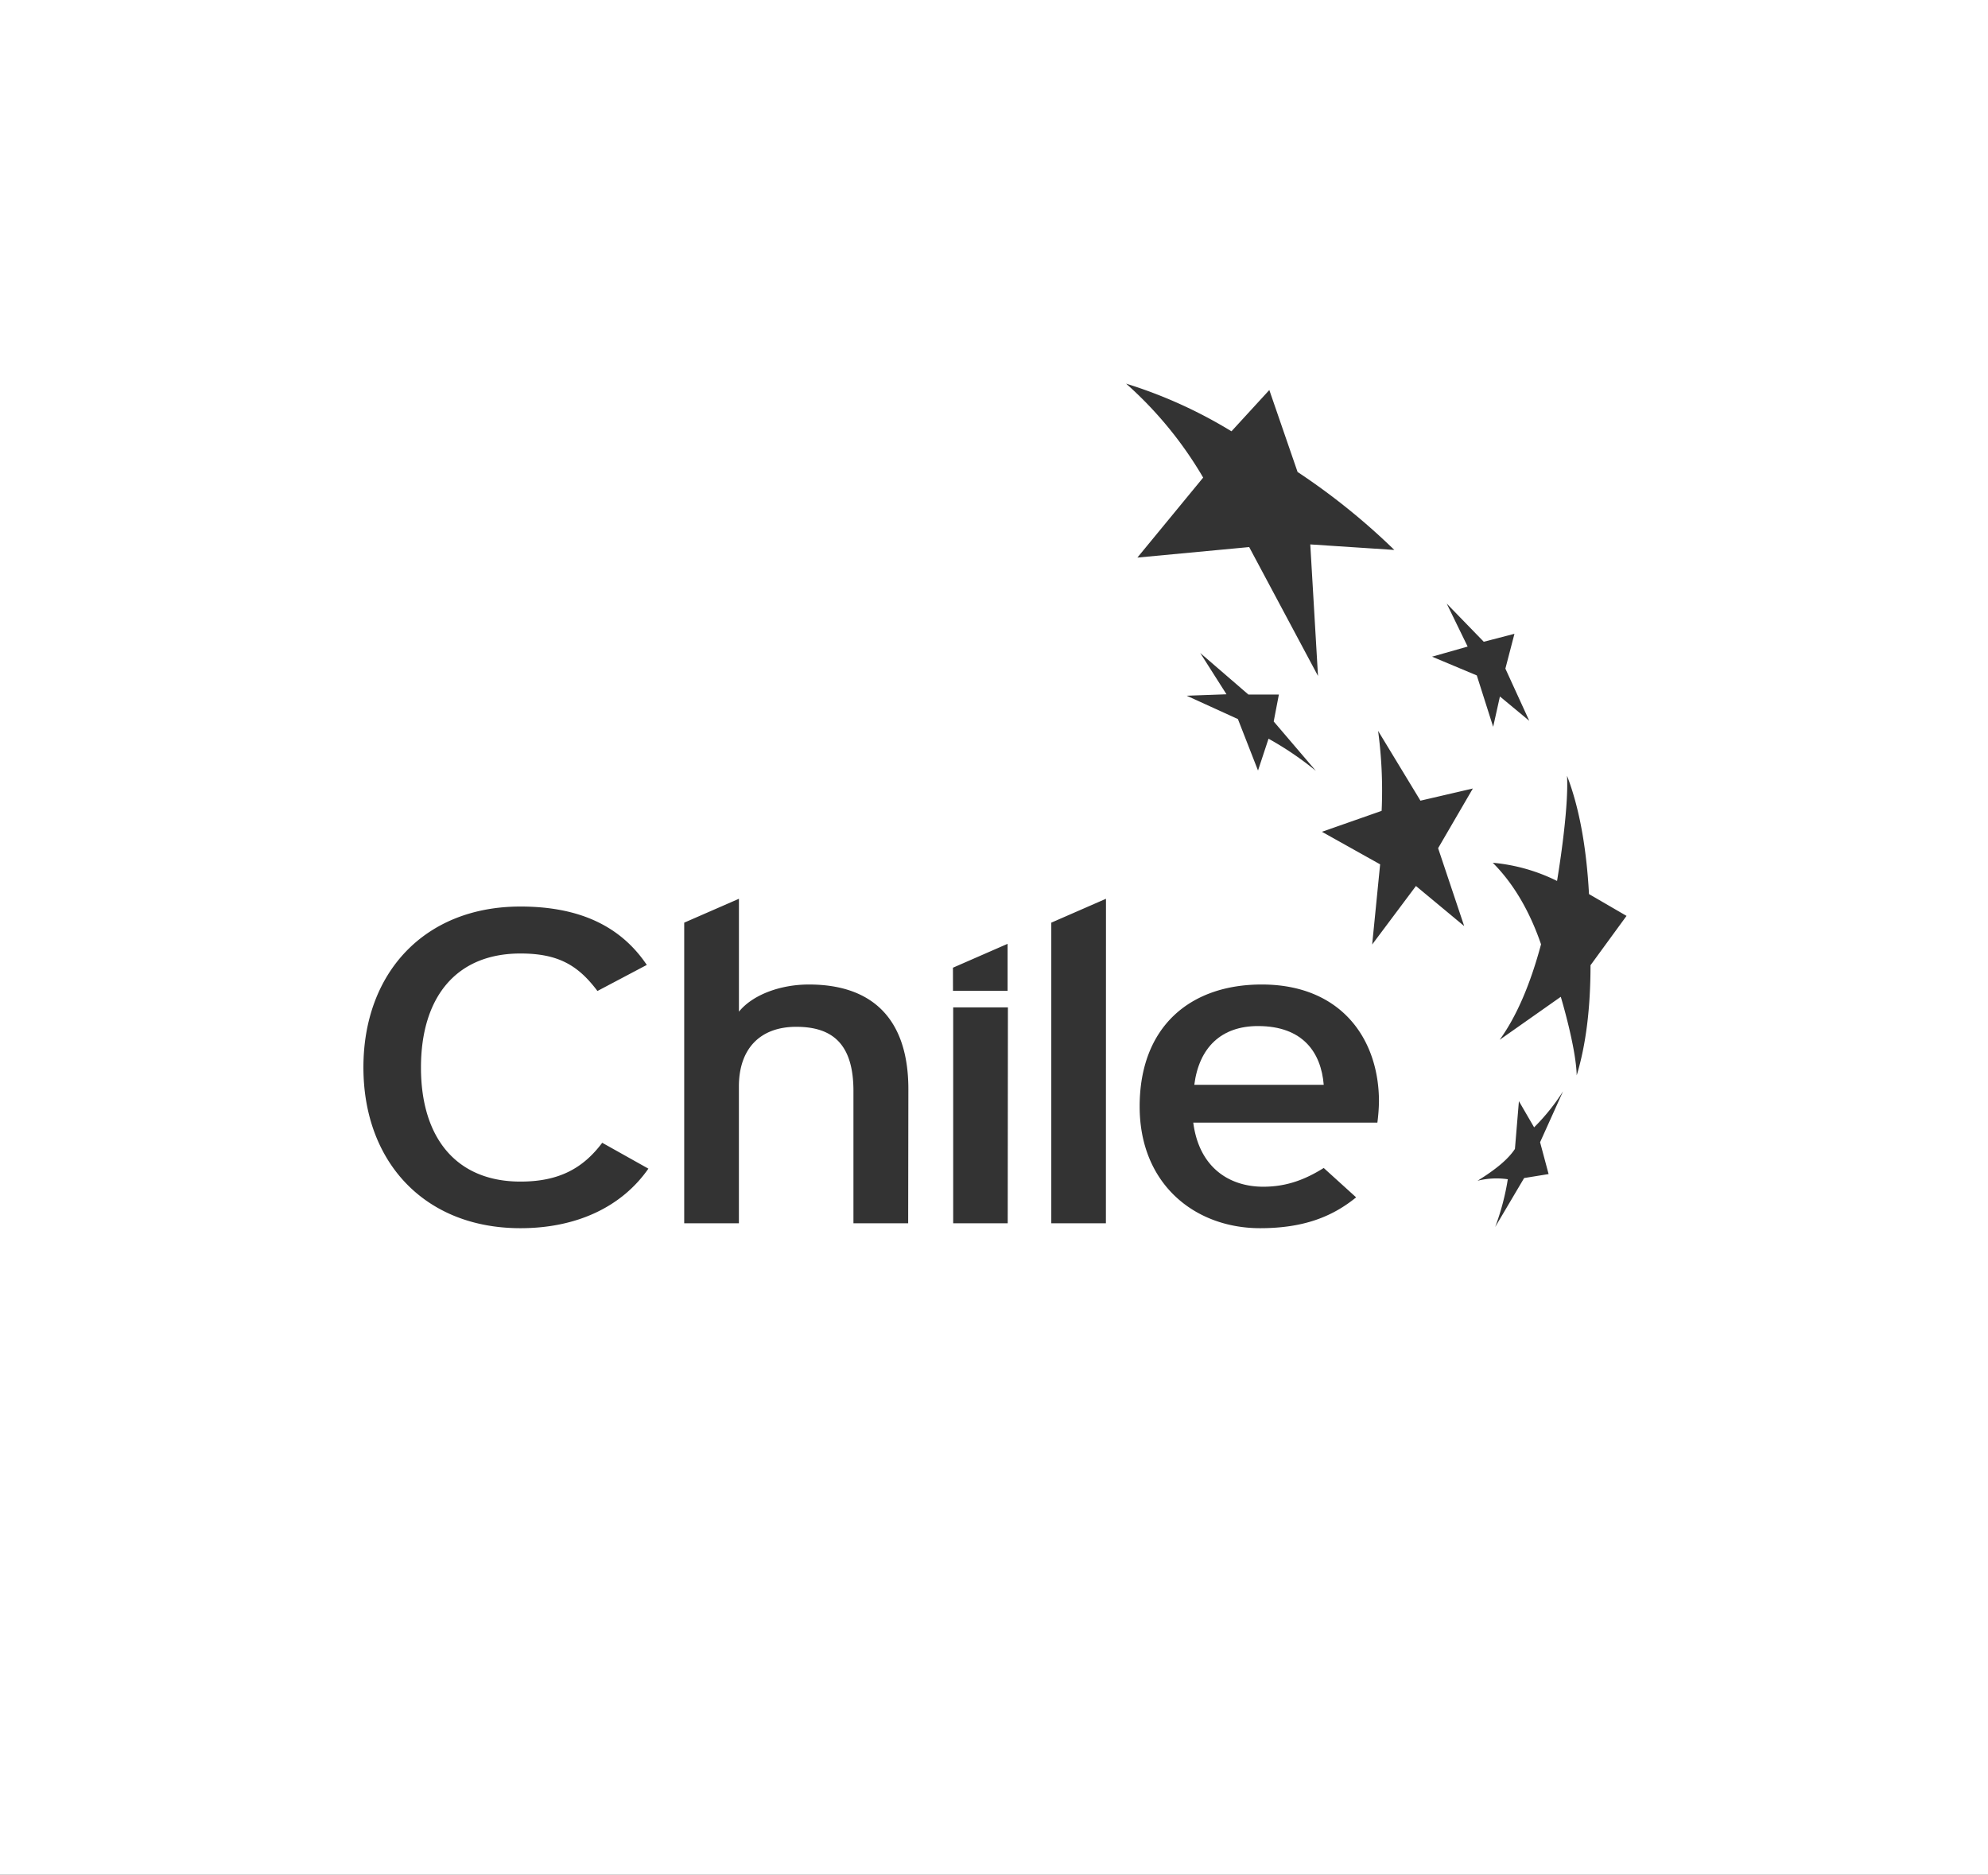 <svg id="Capa_1" data-name="Capa 1" xmlns="http://www.w3.org/2000/svg" viewBox="0 0 499.49 471.07"><rect x="0" y="0" width="499.49" height="471.07" fill="#333333" stroke="none"/><defs><style>.cls-1{fill:#fff;}</style></defs><title>logomarcachileblanco</title><path class="cls-1" d="M.51,0V471.07H500V0ZM131.27,308.6c-24.12,0-39.45-16.68-39.45-40.41s15.33-40.41,39.45-40.41c15.2,0,25.35,5.17,31.75,14.67L150.62,249c-4.79-6.37-9.74-9.42-19.34-9.42-16.26,0-25,11.09-25,28.66s8.79,28.65,25,28.65c9.74,0,15.74-3.37,20.54-9.75l11.6,6.5C156.74,303.23,145.42,308.6,131.27,308.6Zm97.42-1.23H214.94V274.14c0-11.87-5.31-16.14-14.38-16.14s-14.4,5.5-14.4,15v34.37H172.42V231.83l13.75-6V254.2c3.44-4.25,10.4-6.83,17.57-6.83,16.3,0,25,9,25,26.3Zm11.25-64.22,13.73-6v11.8H239.95Zm13.76,64.22H240V253.11h13.75Zm24.67,0H264.65V231.83l13.74-6Zm5-211a117.34,117.34,0,0,1,26.55,12L319.43,98l7.1,20.59a167.53,167.53,0,0,1,24.31,19.59l-21.12-1.39,1.94,33.05-17.29-32.38-28.09,2.64L302.81,120A96.93,96.93,0,0,0,283.42,96.37Zm18.7,67.7,12.11,10.45h7.65l-1.3,6.76,10.6,12.41a79.88,79.88,0,0,0-11.9-8.08l-2.64,8-5.05-12.93-12.87-5.87,10-.36Zm44.46,118H300.32c1.47,11.32,9.07,16.11,17.6,16.11,5.86,0,10.52-1.8,15.18-4.71l8.14,7.38c-6.13,5-13.46,7.75-24.12,7.75-16.42,0-30.27-11.09-30.27-30.57,0-19.9,12.51-30.66,30.67-30.66,19.85,0,29.46,13.55,29.46,29.44A46.38,46.38,0,0,1,346.58,282.07Zm21.86-49.38-12.12-10.07-11,14.7,2-20.14L332.65,209l15-5.26a112.35,112.35,0,0,0-.89-20.1l10.64,17.54,13.17-3.06-8.73,15ZM360.32,165l8.94-2.54L364,151.66l9.31,9.59,7.71-2L378.74,168l6,13.11L377.37,175l-1.7,7.62-4.11-12.91ZM389.6,295l-6.15,1-7.27,12.3a61.59,61.59,0,0,0,3.17-12,19.7,19.7,0,0,0-7.61.38c4.45-2.75,7.67-5.35,9.4-8l1-12,3.82,6.58a52.53,52.53,0,0,0,7.27-9.05L387.46,287Zm10.53-52.47c0,10.77-1.15,20-3.47,27.67-.17-7.08-4-19.74-4-19.74L377.3,261.27c4.28-5.93,7.72-14,10.4-24-2.91-8.47-7-15.36-12.13-20.49a45.36,45.36,0,0,1,16.15,4.57s3-17.56,2.51-26.43c3.08,8,4.88,18,5.52,29.73l9.43,5.48Z" transform="translate(-0.51 0)"/><path class="cls-1" d="M316.58,257.81c-9.2,0-14.79,5.35-16,14.76H333.1C332.44,264.49,327.9,257.81,316.58,257.81Z" transform="translate(-0.51 0)"/></svg>